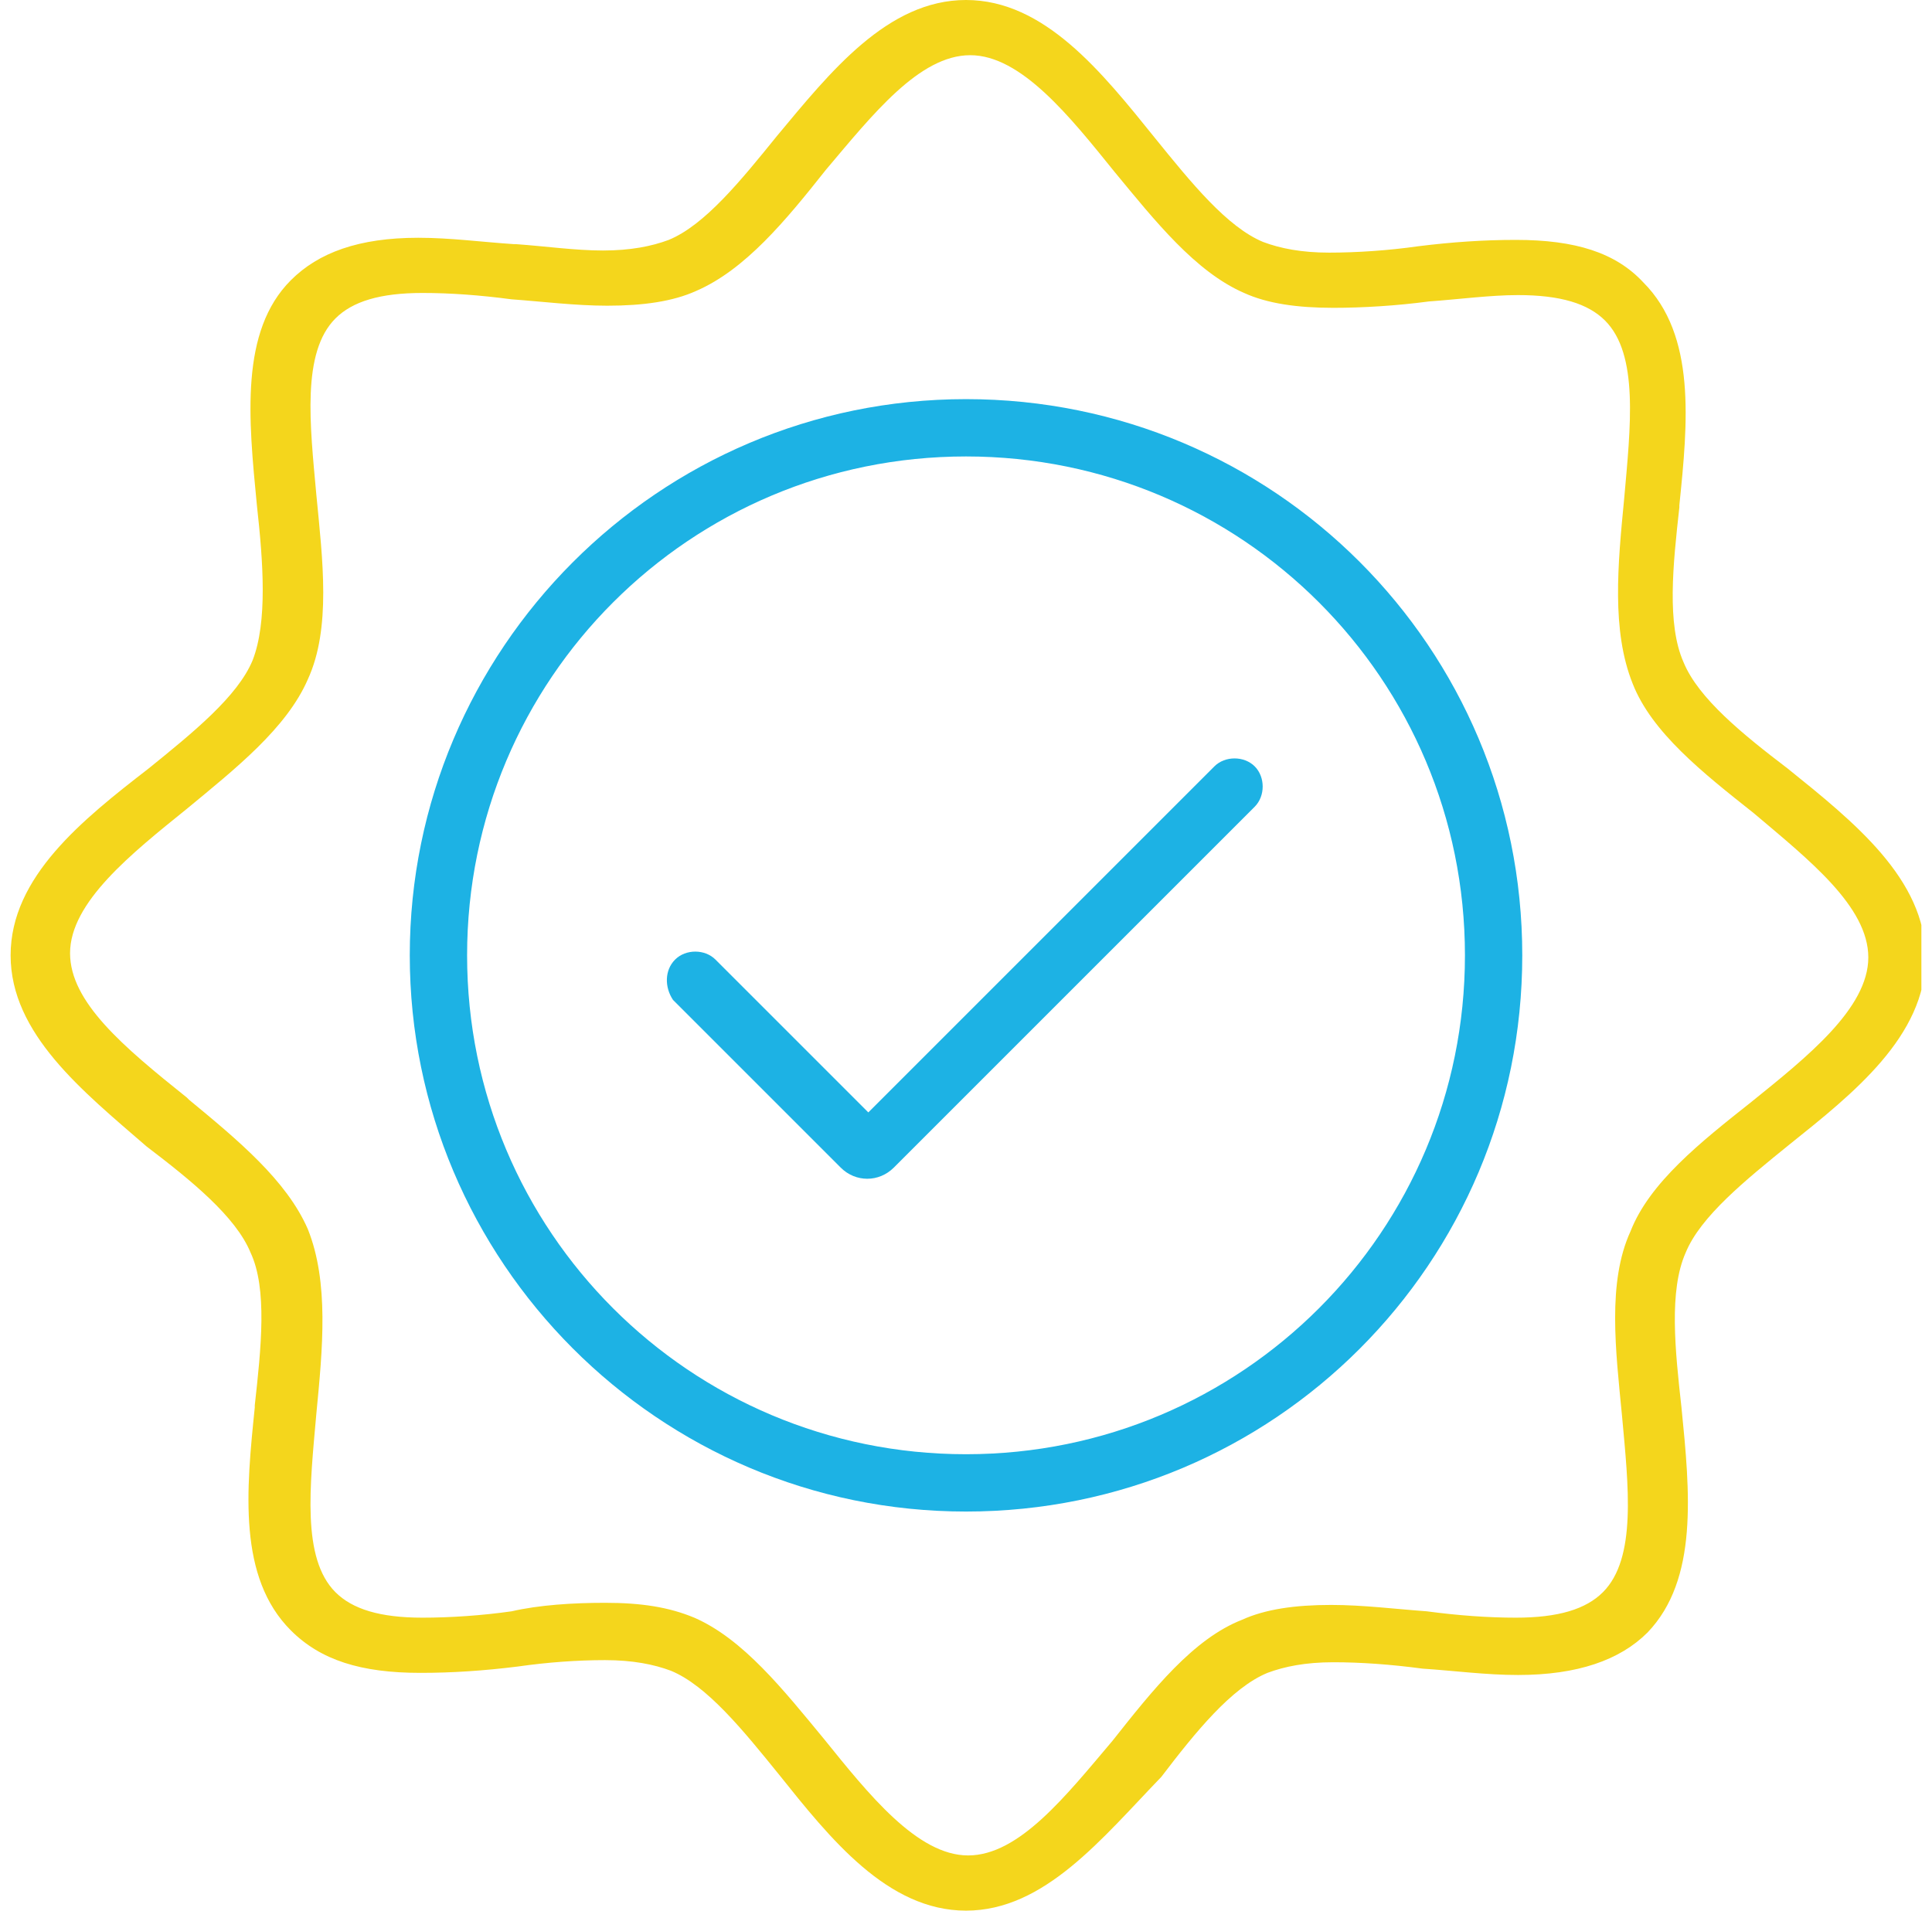 <svg width="91" height="90" viewBox="0 0 91 90" fill="none" xmlns="http://www.w3.org/2000/svg">
<g clip-path="url(#clip0_277_3746)">
<path d="M45.5 90C41.8 90 39.1 86.6 36.7 83.6C35 81.5 33.3 79.4 31.6 78.7C30.8 78.4 29.8 78.2 28.5 78.2C27.2 78.2 25.8 78.3 24.4 78.5C22.8 78.7 21.3 78.8 19.8 78.8C17 78.8 15.1 78.2 13.7 76.8C11.2 74.3 11.6 70.2 12 66.3V66.2C12.3 63.5 12.6 60.7 11.8 59C11.1 57.3 9 55.6 6.9 54C3.9 51.4 0.5 48.7 0.5 45C0.5 41.3 3.9 38.6 7 36.2C9.1 34.5 11.2 32.8 11.9 31.1C12.6 29.3 12.4 26.5 12.1 23.8C11.7 19.7 11.3 15.6 13.7 13.2C15 11.9 16.9 11.2 19.7 11.2C21.2 11.2 22.7 11.4 24.2 11.5H24.3C25.7 11.6 27.1 11.8 28.4 11.8C29.7 11.8 30.7 11.6 31.5 11.3C33.2 10.6 34.9 8.5 36.6 6.4C39.1 3.4 41.8 0 45.5 0C49.2 0 51.9 3.4 54.4 6.5C56.1 8.6 57.8 10.7 59.5 11.4C60.3 11.7 61.3 11.9 62.6 11.9C63.9 11.9 65.4 11.8 66.8 11.6C68.4 11.4 69.9 11.3 71.4 11.3C74.2 11.3 76.1 11.9 77.4 13.3C79.9 15.8 79.5 19.9 79.1 23.8V23.9C78.8 26.6 78.5 29.4 79.3 31.2C80 32.9 82.1 34.6 84.2 36.2C87.3 38.7 90.7 41.4 90.7 45.1C90.7 48.8 87.3 51.5 84.3 53.9C82.2 55.6 80.1 57.3 79.4 59C78.6 60.8 78.9 63.6 79.2 66.3C79.6 70.3 80 74.4 77.6 76.9C76.3 78.2 74.3 78.9 71.5 78.9C70 78.9 68.5 78.7 67 78.6C65.5 78.4 64.1 78.3 62.8 78.3C61.5 78.3 60.5 78.5 59.7 78.8C58 79.5 56.3 81.6 54.7 83.7C51.9 86.6 49.2 90 45.5 90ZM28.5 75.5C30.2 75.5 31.5 75.7 32.7 76.2C35 77.2 36.9 79.6 38.8 81.9C40.9 84.5 43.2 87.4 45.6 87.4C48 87.4 50.2 84.6 52.4 82C54.3 79.6 56.2 77.2 58.5 76.3C59.6 75.8 61 75.6 62.7 75.6C64.2 75.6 65.8 75.8 67.2 75.9C68.7 76.1 70.1 76.2 71.4 76.2C73.4 76.2 74.7 75.8 75.5 75C77.1 73.4 76.7 70 76.4 66.7C76.1 63.6 75.7 60.4 76.8 58C77.7 55.7 80.1 53.8 82.5 51.9C85.1 49.8 88 47.5 88 45.1C88 42.7 85.2 40.5 82.6 38.3C80.2 36.4 77.8 34.5 76.9 32.2C75.9 29.7 76.2 26.6 76.5 23.5C76.8 20.1 77.2 16.7 75.6 15.1C74.8 14.3 73.5 13.9 71.5 13.9C70.2 13.9 68.7 14.1 67.3 14.2C65.8 14.4 64.2 14.5 62.8 14.5C61.1 14.5 59.7 14.3 58.6 13.8C56.3 12.8 54.4 10.4 52.5 8.1C50.4 5.5 48.1 2.6 45.7 2.6C43.3 2.6 41.1 5.4 38.9 8C37 10.4 35.1 12.7 32.8 13.7C31.7 14.2 30.3 14.4 28.6 14.4C27.1 14.4 25.5 14.2 24.1 14.1C22.6 13.9 21.2 13.8 19.9 13.8C17.9 13.8 16.6 14.2 15.8 15C14.2 16.6 14.6 20 14.9 23.3C15.2 26.4 15.6 29.6 14.5 32C13.5 34.3 11.1 36.2 8.8 38.1C6.2 40.2 3.3 42.5 3.3 44.9C3.3 47.2 5.8 49.3 8.8 51.7L8.9 51.8C11.2 53.7 13.5 55.6 14.5 57.9C15.5 60.4 15.2 63.5 14.9 66.6C14.6 70 14.2 73.4 15.8 75C16.6 75.8 17.9 76.2 19.9 76.2C21.2 76.2 22.7 76.1 24.1 75.9C25.4 75.6 27 75.5 28.5 75.5Z" fill="#F4D61C"/>
<path d="M45.501 71.201C31.001 71.201 19.301 59.401 19.301 45.001C19.301 30.601 31.001 18.801 45.501 18.801C60.001 18.801 71.701 30.501 71.701 45.001C71.701 59.501 60.001 71.201 45.501 71.201ZM45.501 21.501C32.501 21.501 22.001 32.001 22.001 45.001C22.001 58.001 32.501 68.501 45.501 68.501C58.501 68.501 69.001 58.001 69.001 45.001C69.001 32.001 58.501 21.501 45.501 21.501Z" fill="#1DB2E4"/>
<path d="M31.799 45.2C32.299 44.7 33.199 44.7 33.699 45.2L40.899 52.4L57.199 36.1C57.699 35.6 58.599 35.6 59.099 36.1C59.599 36.6 59.599 37.5 59.099 38L42.099 55C41.399 55.7 40.299 55.7 39.599 55L31.699 47.1C31.299 46.5 31.299 45.7 31.799 45.2Z" fill="#1DB2E4"/>
</g>
<defs>
<clipPath id="clip0_277_3746">
<rect width="90" height="90" fill="white" transform="translate(0.5)"/>
</clipPath>
</defs>
</svg>
